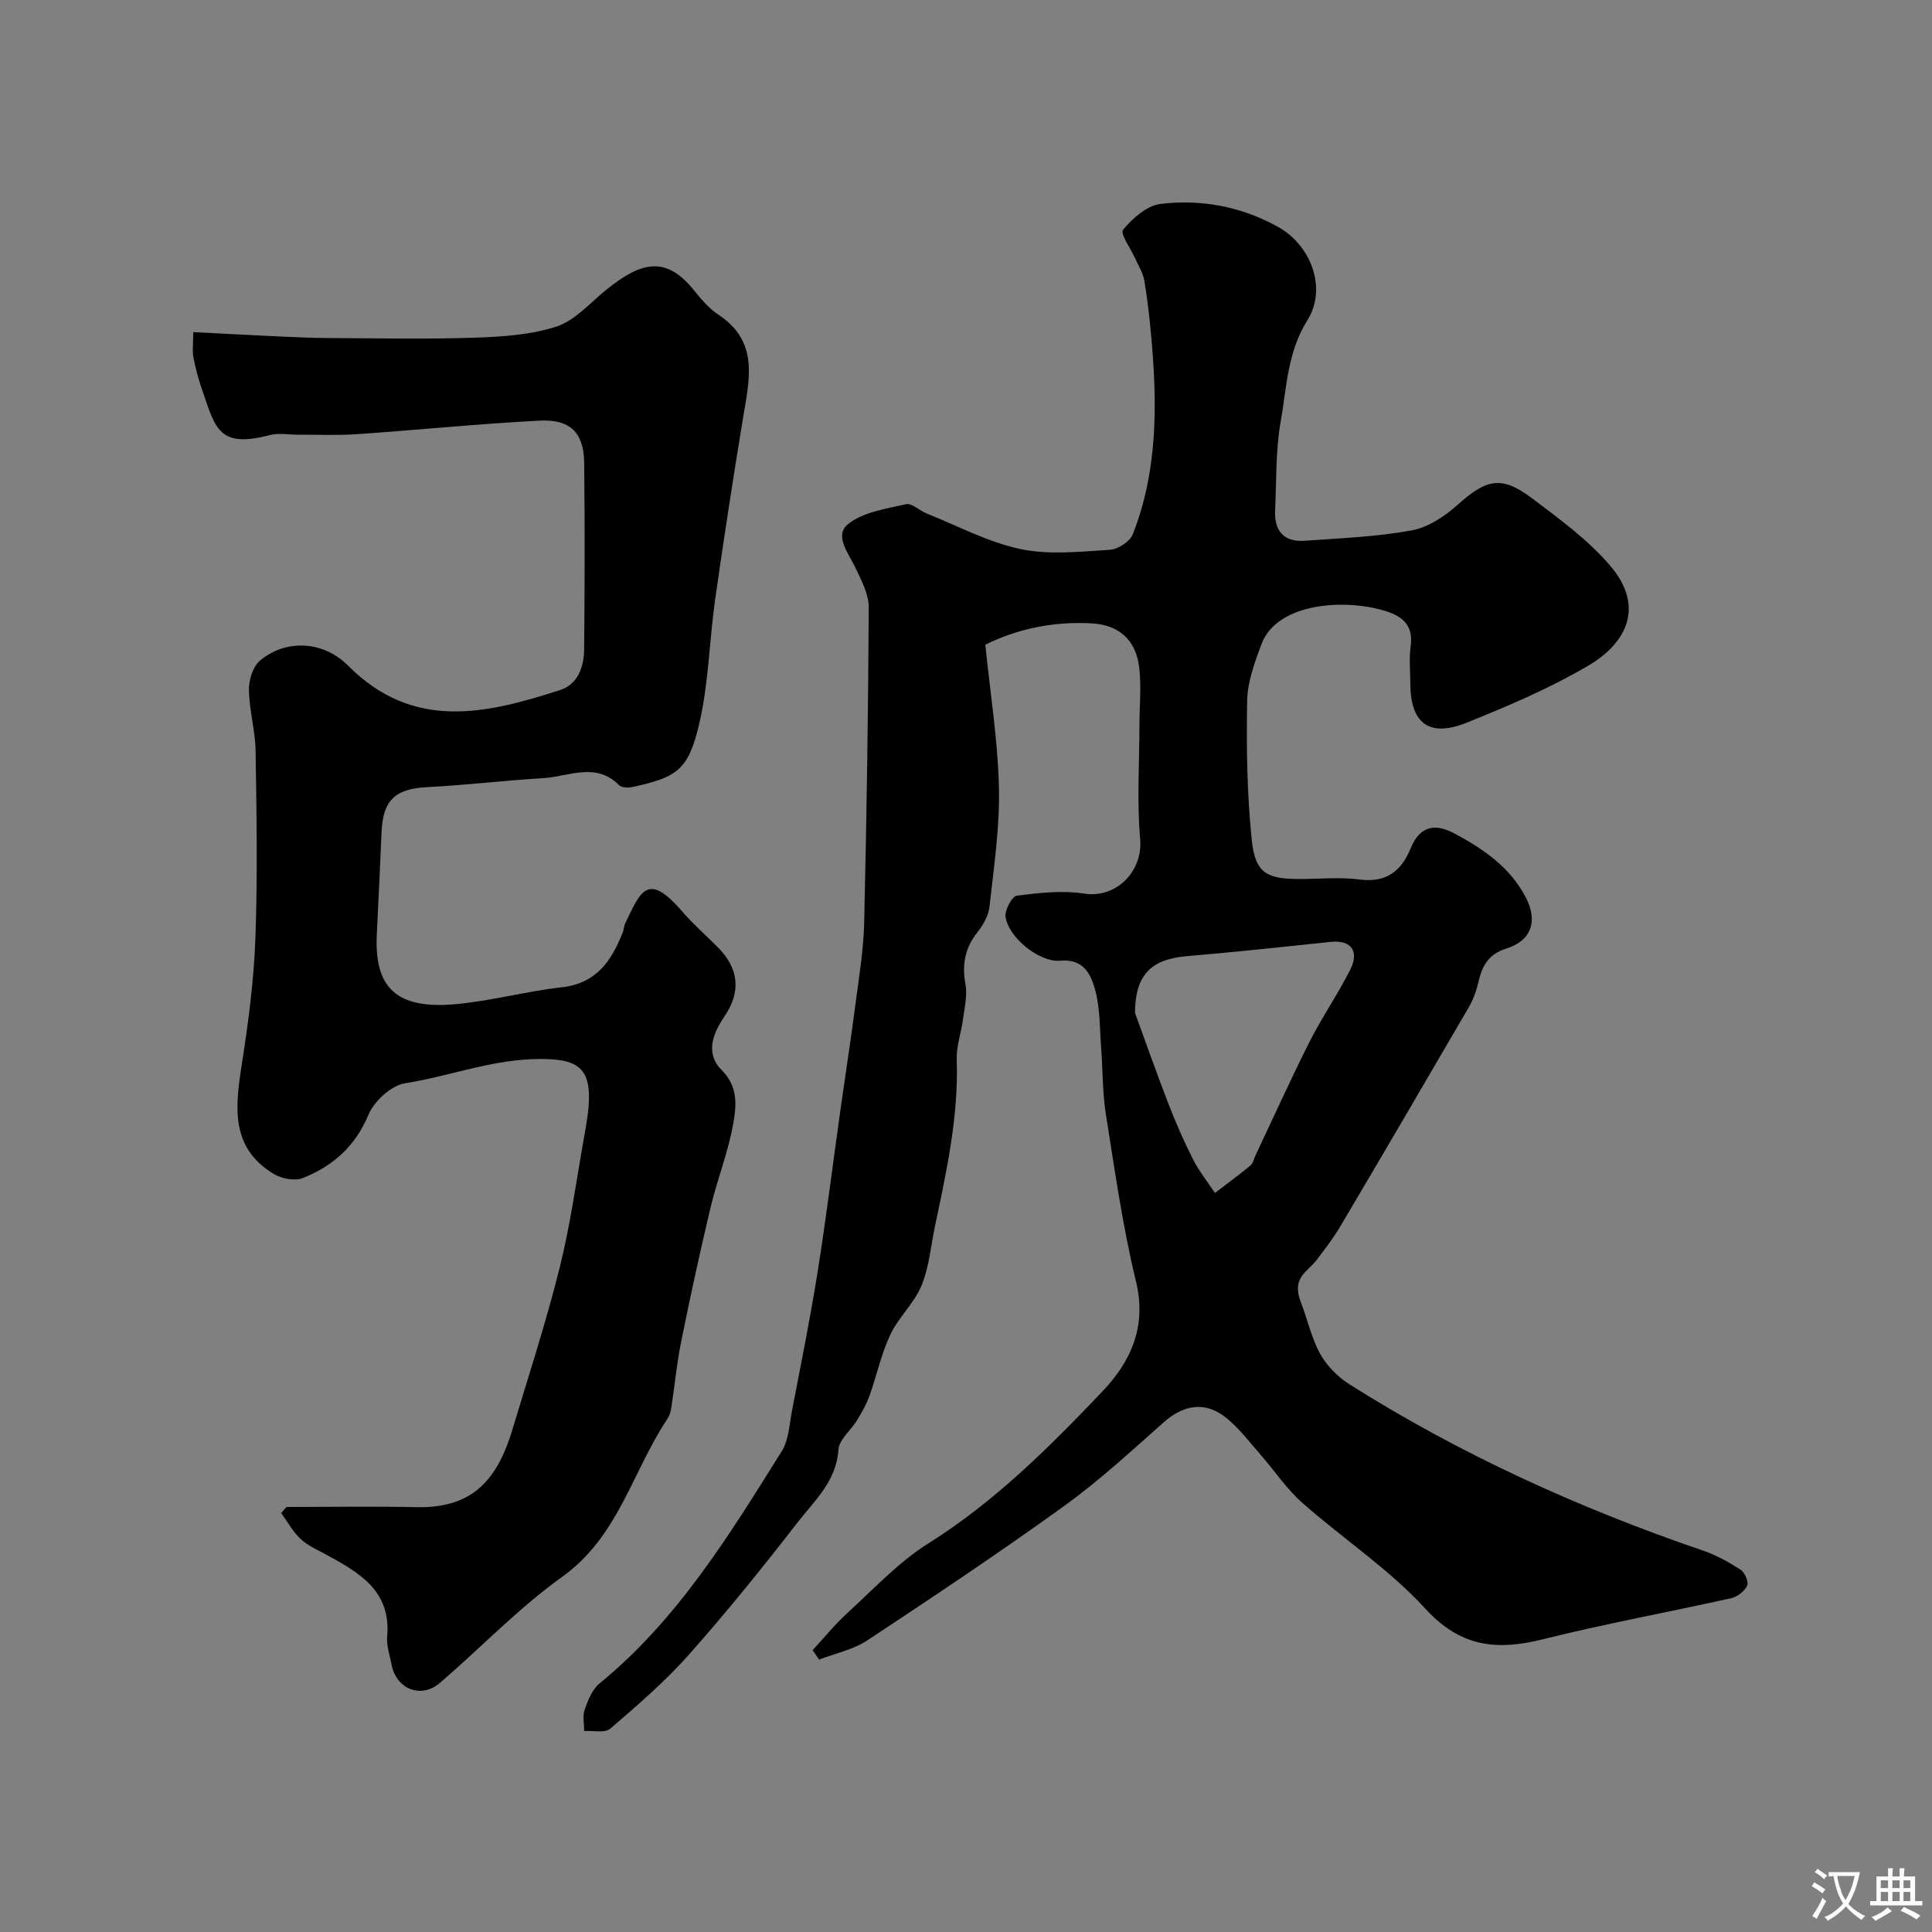 <svg enable-background="new 0 0 400 400" viewBox="0 0 400 400" xmlns="http://www.w3.org/2000/svg"><rect x="0" y="0" width="400" height="400" fill="#808080" stroke="none"/><path d="m168.24 341.65c2.42-2.6 4.67-5.39 7.28-7.77 5.41-4.94 10.52-10.46 16.65-14.31 13.75-8.63 25.06-19.91 36.08-31.5 5.89-6.19 9.21-13.41 6.94-22.77-2.75-11.37-4.39-23.02-6.23-34.6-.72-4.53-.63-9.18-.98-13.78-.3-3.93-.2-7.98-1.18-11.74-.87-3.33-2.36-6.73-7.28-6.28-4.31.4-10.74-4.8-11.33-9.09-.19-1.39 1.33-4.24 2.33-4.37 4.61-.59 9.42-1.13 13.96-.43 6.6 1.03 12.17-4.57 11.58-11.29-.69-7.8-.16-15.71-.15-23.57 0-4 .42-8.04-.05-11.98-.67-5.58-4.07-8.75-9.73-9.1-7.96-.48-15.58 1.15-22.13 4.41 1.04 10.23 2.6 19.91 2.82 29.62.19 8.18-1.06 16.41-1.95 24.58-.2 1.84-1.28 3.78-2.47 5.28-2.61 3.28-3.27 6.71-2.51 10.82.43 2.34-.21 4.91-.53 7.36-.36 2.75-1.37 5.48-1.28 8.2.4 11.77-2.09 23.12-4.5 34.5-.87 4.13-1.21 8.49-2.79 12.32-1.51 3.66-4.77 6.58-6.47 10.19-1.88 3.99-2.8 8.43-4.3 12.62-.63 1.76-1.58 3.44-2.56 5.05-1.26 2.08-3.73 4-3.87 6.1-.42 6.57-4.97 10.58-8.49 15.12-7.23 9.33-14.66 18.54-22.49 27.36-4.93 5.55-10.62 10.45-16.26 15.3-1.12.96-3.57.37-5.41.49.01-1.49-.36-3.11.11-4.43.69-1.94 1.55-4.18 3.06-5.41 16.19-13.21 26.87-30.72 37.73-48.07 1.46-2.33 1.59-5.53 2.13-8.37 1.84-9.6 3.79-19.19 5.32-28.84 1.77-11.12 3.14-22.31 4.71-33.46 1.04-7.39 2.19-14.77 3.15-22.17.72-5.53 1.64-11.07 1.77-16.63.51-21.76.84-43.52.94-65.29.01-2.71-1.51-5.53-2.72-8.11-1.41-3.01-4.5-6.71-1.58-9.08 3.11-2.52 7.86-3.19 12.01-4.14 1.22-.28 2.82 1.34 4.3 1.93 6.44 2.57 12.73 5.95 19.42 7.36 5.92 1.25 12.33.53 18.49.15 1.7-.1 4.18-1.73 4.77-3.25 5.17-13.19 5.05-26.97 3.81-40.81-.35-3.91-.79-7.82-1.44-11.68-.26-1.54-1.18-2.98-1.83-4.45-.93-2.1-3.23-5.29-2.58-6.06 1.96-2.36 4.9-5 7.72-5.35 8.42-1.04 16.65.51 24.23 4.66 7.01 3.84 10.36 12.81 6.21 19.43-4.15 6.61-4.27 13.95-5.53 21.06-1.05 5.97-.85 12.17-1.14 18.27-.21 4.26 1.81 6.63 6.16 6.31 7.36-.53 14.79-.82 22.03-2.13 3.4-.61 6.85-2.86 9.5-5.23 6.03-5.41 9.13-6.22 15.41-1.5 5.7 4.29 11.62 8.6 16.22 13.96 7.21 8.39 3.65 15.98-4.52 20.78-7.95 4.67-16.55 8.33-25.13 11.78-7.82 3.14-11.67.14-11.68-8.2 0-2.5-.28-5.04.06-7.49.56-4.01-1.13-6.07-4.82-7.3-8.32-2.77-22.81-2.03-26.08 6.79-1.39 3.75-2.88 7.75-2.94 11.67-.17 9.6-.03 19.26.95 28.8.7 6.83 3.05 8.1 9.85 8.1 4.17 0 8.39-.43 12.48.1 5.58.73 8.66-1.77 10.61-6.53 1.82-4.44 4.88-5.2 8.97-3.03 6.02 3.21 11.56 7 14.81 13.23 2.54 4.86 1.24 8.98-3.97 10.61-4.09 1.28-5.14 3.97-5.95 7.45-.39 1.67-1.06 3.34-1.92 4.82-8.83 15.16-17.69 30.3-26.62 45.4-1.41 2.38-3.13 4.58-4.8 6.79-1.96 2.6-5.34 3.63-3.24 8.94 1.23 3.11 2.1 7.07 3.79 10.25 1.37 2.59 3.73 5.02 6.24 6.6 22.97 14.51 47.54 25.65 73.22 34.43 2.72.93 5.32 2.38 7.74 3.95.87.56 1.72 2.52 1.36 3.28-.53 1.15-2.01 2.31-3.28 2.6-13.02 2.91-26.16 5.3-39.09 8.53-9.51 2.37-16.98 1.6-24.26-6.35-7.52-8.22-17.11-14.52-25.52-21.96-3.23-2.86-5.68-6.59-8.55-9.87-2.28-2.61-4.41-5.43-7.06-7.61-4.35-3.57-8.86-2.85-13.07.88-6.69 5.93-13.3 12.05-20.54 17.27-13.35 9.63-27.04 18.77-40.77 27.84-2.93 1.94-6.64 2.69-10 3.99-.45-.64-.9-1.3-1.35-1.95zm66.75-131.94c1.78 4.87 4.24 11.87 6.91 18.79 1.51 3.92 3.21 7.78 5.1 11.52 1.25 2.46 3.01 4.66 4.54 6.97 2.46-1.88 4.96-3.71 7.34-5.68.57-.47.74-1.43 1.09-2.17 3.7-7.81 7.25-15.7 11.14-23.41 2.57-5.09 5.84-9.82 8.41-14.9 2.01-3.98.17-6.27-4.08-5.82-9.91 1.05-19.83 2.11-29.76 2.96-7.08.61-10.67 3.59-10.69 11.74z" fill="#000001"/><path d="m59.32 312c8.97 0 17.95-.15 26.91.04 10.85.23 16.45-4.79 19.79-15.85 3.38-11.2 7.01-22.34 9.84-33.67 2.25-8.99 3.49-18.23 5.11-27.36.46-2.57.93-5.19.97-7.79.12-6.84-3.32-8.11-10.04-8.12-9.79-.02-18.67 3.55-28.03 5.03-2.87.45-6.4 3.69-7.58 6.51-2.74 6.56-7.38 10.64-13.59 13.11-1.65.66-4.33.15-5.95-.81-8.9-5.29-8.11-13.56-6.76-22.23 1.36-8.74 2.55-17.56 2.88-26.38.48-12.98.25-25.99.05-38.98-.07-4.22-1.31-8.43-1.38-12.65-.03-2.04.8-4.8 2.26-6.05 5.13-4.38 12.94-4.33 18.29 1.04 13.51 13.56 28.63 9.96 43.95 5 3.62-1.17 4.86-4.84 4.9-8.42.12-12.86.15-25.72.01-38.58-.07-6.24-2.85-9.09-9.28-8.75-12.65.66-25.26 1.94-37.89 2.81-3.98.27-7.99.08-11.99.1-2 .01-4.11-.4-5.98.09-10.52 2.76-11.21-1.46-13.82-8.96-.8-2.29-1.46-4.65-1.93-7.03-.28-1.43-.05-2.97-.05-5.34 6.28.32 12.33.65 18.39.93 3.31.15 6.63.29 9.94.3 10 .04 20 .26 29.99-.08 5.68-.19 11.58-.57 16.91-2.31 3.81-1.25 6.88-4.85 10.18-7.52 7.66-6.23 12.66-7 18.39.18 1.45 1.81 3.05 3.66 4.96 4.92 8.44 5.57 6.37 13.42 5.08 21.28-2.07 12.56-4.01 25.15-5.8 37.76-1.19 8.42-1.32 17.06-3.21 25.31-2.24 9.79-4.52 11.37-13.79 13.39-.91.2-2.32.2-2.86-.34-4.85-4.9-10.42-1.79-15.67-1.48-8.04.48-16.05 1.46-24.09 1.87-6.56.33-9.16 2.66-9.43 9.28-.29 7.1-.65 14.19-.99 21.29-.52 10.98 4.1 15.41 16.11 14.38 7.45-.64 14.76-2.69 22.21-3.52 7.19-.8 10.3-5.52 12.62-11.39.24-.6.23-1.31.51-1.89 3.1-6.36 4.52-10.83 11.69-2.51 2.28 2.64 4.92 4.97 7.4 7.44 4.43 4.43 4.97 9.26 1.37 14.5-2.51 3.66-3.82 7.69-.51 10.99 3.47 3.46 3.05 7.41 2.4 11.08-1.03 5.88-3.3 11.53-4.69 17.36-2.19 9.17-4.19 18.38-6.06 27.62-.94 4.64-1.38 9.37-2.1 14.06-.12.78-.44 1.59-.88 2.25-7.18 10.83-10.08 24.24-21.63 32.51-9.06 6.49-16.88 14.7-25.37 22.01-3.9 3.35-9.06 1.29-10.01-3.8-.36-1.92-1.08-3.89-.91-5.78.85-9.42-5.69-13.2-12.47-16.9-1.86-1.02-3.9-1.89-5.43-3.3-1.61-1.5-2.71-3.56-4.03-5.37.35-.45.72-.87 1.09-1.28z" fill="#000001"/><g fill="#fafbfa"><path d="m377.9 391.2c-.2.3-.4.5-.6.8-.7-.6-1.4-1-2.2-1.5.2-.3.4-.5.5-.8.6.4 1.4.8 2.3 1.5zm-1.8 6.1c-.2-.2-.5-.4-.9-.6.4-.6.8-1.2 1.2-1.9s.7-1.3.9-1.9c.3.3.5.5.8.7-.7 1.3-1.4 2.6-2 3.7zm2.2-9c-.3.3-.5.5-.6.8-.6-.6-1.3-1.1-2-1.5.3-.3.5-.5.6-.7.6.5 1.3.9 2 1.4zm.3.2v-.9h2 4.5c-.3 1.3-.6 2.5-1 3.6s-.9 2.1-1.4 3c.4.5 1 1 1.6 1.4s1.2.8 1.9 1.1c-.3.2-.5.4-.8.8-.4-.3-1-.7-1.6-1.2s-1.2-1.1-1.6-1.6c-.5.6-1.1 1.1-1.7 1.6s-1.4.9-2.1 1.4c-.1-.3-.3-.5-.7-.8.6-.2 1.2-.5 1.9-1s1.4-1.1 2-1.8c-.5-.8-.9-1.6-1.2-2.5s-.6-2-.8-3.2c-.4.1-.7.1-1 .1zm2.5 2.7c.2 1 .7 1.7 1 2.2.3-.5.6-1.1 1-2s.6-1.9.9-3h-3.2-.4c.1.9.3 1.8.7 2.8z"/><path d="m396.5 388.5v1.5 3.6h1.5v.9c-.4 0-1 0-1.7 0h-7.9c-.5 0-.9 0-1.2 0v-.9h1.3v-3.5c0-.7 0-1.2 0-1.6h2.4c0-.8 0-1.4 0-1.7h1c0 .3-.1.8-.1 1.7h1.5c0-.8 0-1.4 0-1.7h1c0 .3-.1.9-.1 1.7zm-8.2 9.2c-.2-.3-.5-.5-.8-.8.8-.3 1.4-.6 1.9-.9s1-.7 1.4-1.1c.3.3.6.5.9.8-1.6 1-2.8 1.6-3.4 2zm2.6-6.8v-1.6h-1.5v1.6zm0 2.7v-1.9h-1.5v1.9zm2.4-2.7v-1.6h-1.5v1.6zm0 2.7v-1.9h-1.5v1.9zm.2 2 .7-.8c.4.2.9.5 1.6.8s1.3.7 1.8 1c-.3.3-.5.5-.8.8-.4-.3-1.5-1-3.3-1.8zm2-4.7v-1.6h-1.4v1.6zm0 2.7v-1.9h-1.4v1.9z"/></g></svg>